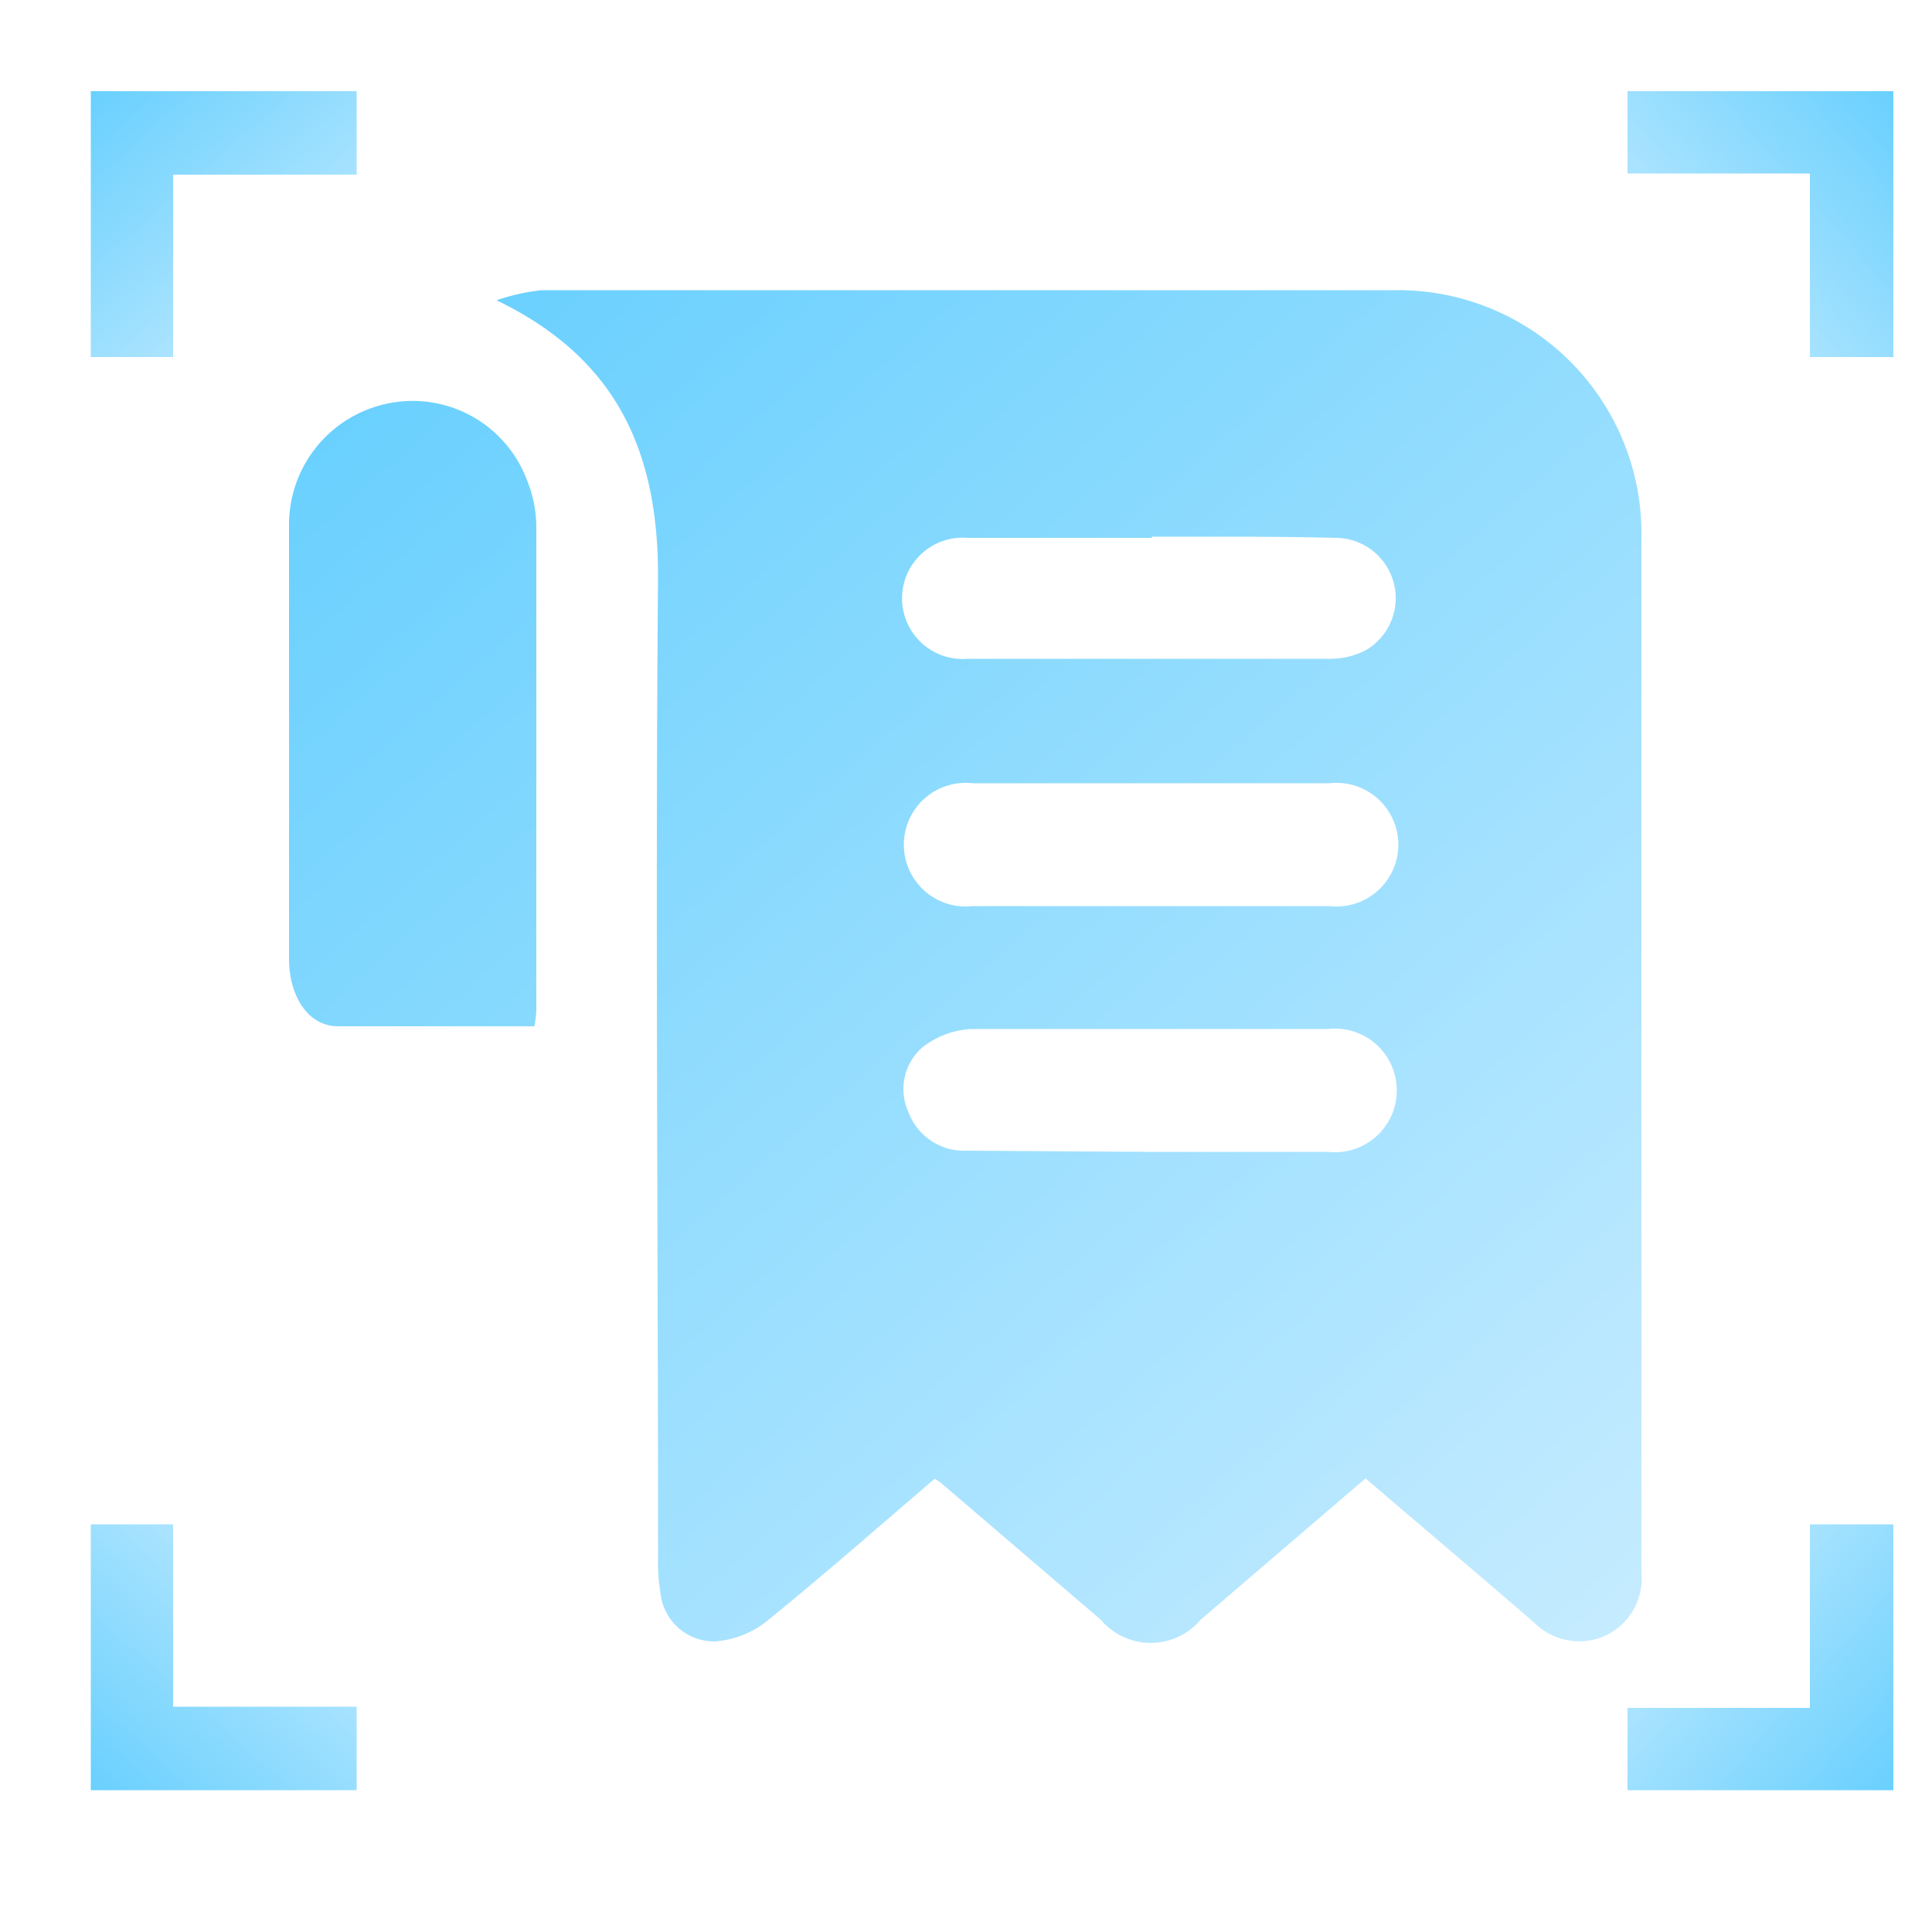 <svg id="Layer_1" data-name="Layer 1" xmlns="http://www.w3.org/2000/svg" xmlns:xlink="http://www.w3.org/1999/xlink" viewBox="0 0 50 50"><defs><style>.cls-1{fill:url(#linear-gradient);}.cls-2{fill:url(#linear-gradient-2);}.cls-3{fill:url(#linear-gradient-3);}.cls-4{fill:url(#linear-gradient-4);}.cls-5{fill:url(#linear-gradient-5);}.cls-6{fill:url(#linear-gradient-6);}</style><linearGradient id="linear-gradient" x1="12.55" y1="6.92" x2="44.75" y2="43.51" gradientUnits="userSpaceOnUse"><stop offset="0" stop-color="#69d0fe"/><stop offset="1" stop-color="#cbedff"/></linearGradient><linearGradient id="linear-gradient-2" x1="5.51" y1="13.12" x2="37.71" y2="49.71" xlink:href="#linear-gradient"/><linearGradient id="linear-gradient-3" x1="2.58" y1="2.15" x2="9" y2="9.44" xlink:href="#linear-gradient"/><linearGradient id="linear-gradient-4" x1="42.36" y1="2.15" x2="48.77" y2="9.44" gradientTransform="translate(51.36 -39.77) rotate(90)" xlink:href="#linear-gradient"/><linearGradient id="linear-gradient-5" x1="2.58" y1="39.25" x2="9" y2="46.54" gradientTransform="matrix(1, 0, 0, -1, 0, 85.79)" xlink:href="#linear-gradient"/><linearGradient id="linear-gradient-6" x1="79.45" y1="2.15" x2="85.87" y2="9.44" gradientTransform="matrix(0, -1, -1, 0, 51.36, 125.55)" xlink:href="#linear-gradient"/></defs><path class="cls-1" d="M24.19,38.27c-1.44,1.23-2.87,2.49-4.35,3.69a2.45,2.45,0,0,1-1.34.52,1.4,1.4,0,0,1-1.41-1.28,4.57,4.57,0,0,1-.06-.83c0-8.49-.07-17,0-25.47,0-3.29-1.12-5.65-4.18-7.13a5.47,5.47,0,0,1,1.17-.26c7.35,0,14.71,0,22.07,0a6.3,6.3,0,0,1,6.39,6.42c0,8.92,0,17.85,0,26.78a1.63,1.63,0,0,1-1,1.65A1.65,1.65,0,0,1,39.71,42c-1.44-1.25-2.9-2.48-4.37-3.74l-4.27,3.66a1.69,1.69,0,0,1-2.58,0l-4.17-3.57Zm5.57-18H25.17a1.6,1.6,0,1,0,0,3.18q4.62,0,9.24,0a1.6,1.6,0,1,0,0-3.18Zm-.05,9.54h4.66a1.6,1.6,0,1,0,0-3.18q-4.62,0-9.24,0a2.27,2.27,0,0,0-1.24.46,1.43,1.43,0,0,0-.38,1.69,1.54,1.54,0,0,0,1.53,1Zm.1-15.89h0c-1.59,0-3.18,0-4.77,0a1.57,1.57,0,1,0,0,3.13q4.71,0,9.42,0a2,2,0,0,0,.9-.23,1.56,1.56,0,0,0-.79-2.9C33,13.88,31.4,13.89,29.81,13.89Z"/><path class="cls-2" d="M13.83,26.56c-1.71,0-3.4,0-5.08,0-.77,0-1.25-.76-1.27-1.69,0-1.24,0-2.47,0-3.7,0-2.52,0-5,0-7.57a3.2,3.2,0,0,1,2.62-3.17,3.16,3.16,0,0,1,3.54,2,3.29,3.29,0,0,1,.24,1.16q0,6.28,0,12.58A3.82,3.82,0,0,1,13.83,26.56Z"/><polygon class="cls-3" points="9.23 4.52 9.23 2.36 2.35 2.36 2.35 9.24 4.48 9.24 4.48 4.52 9.23 4.52"/><polygon class="cls-4" points="46.84 9.24 49 9.24 49 2.36 42.12 2.36 42.12 4.49 46.84 4.49 46.84 9.24"/><polygon class="cls-5" points="9.23 44.17 9.23 46.33 2.35 46.33 2.35 39.45 4.48 39.45 4.48 44.17 9.23 44.17"/><polygon class="cls-6" points="46.84 39.45 49 39.45 49 46.33 42.12 46.33 42.12 44.2 46.84 44.2 46.84 39.45"/></svg>